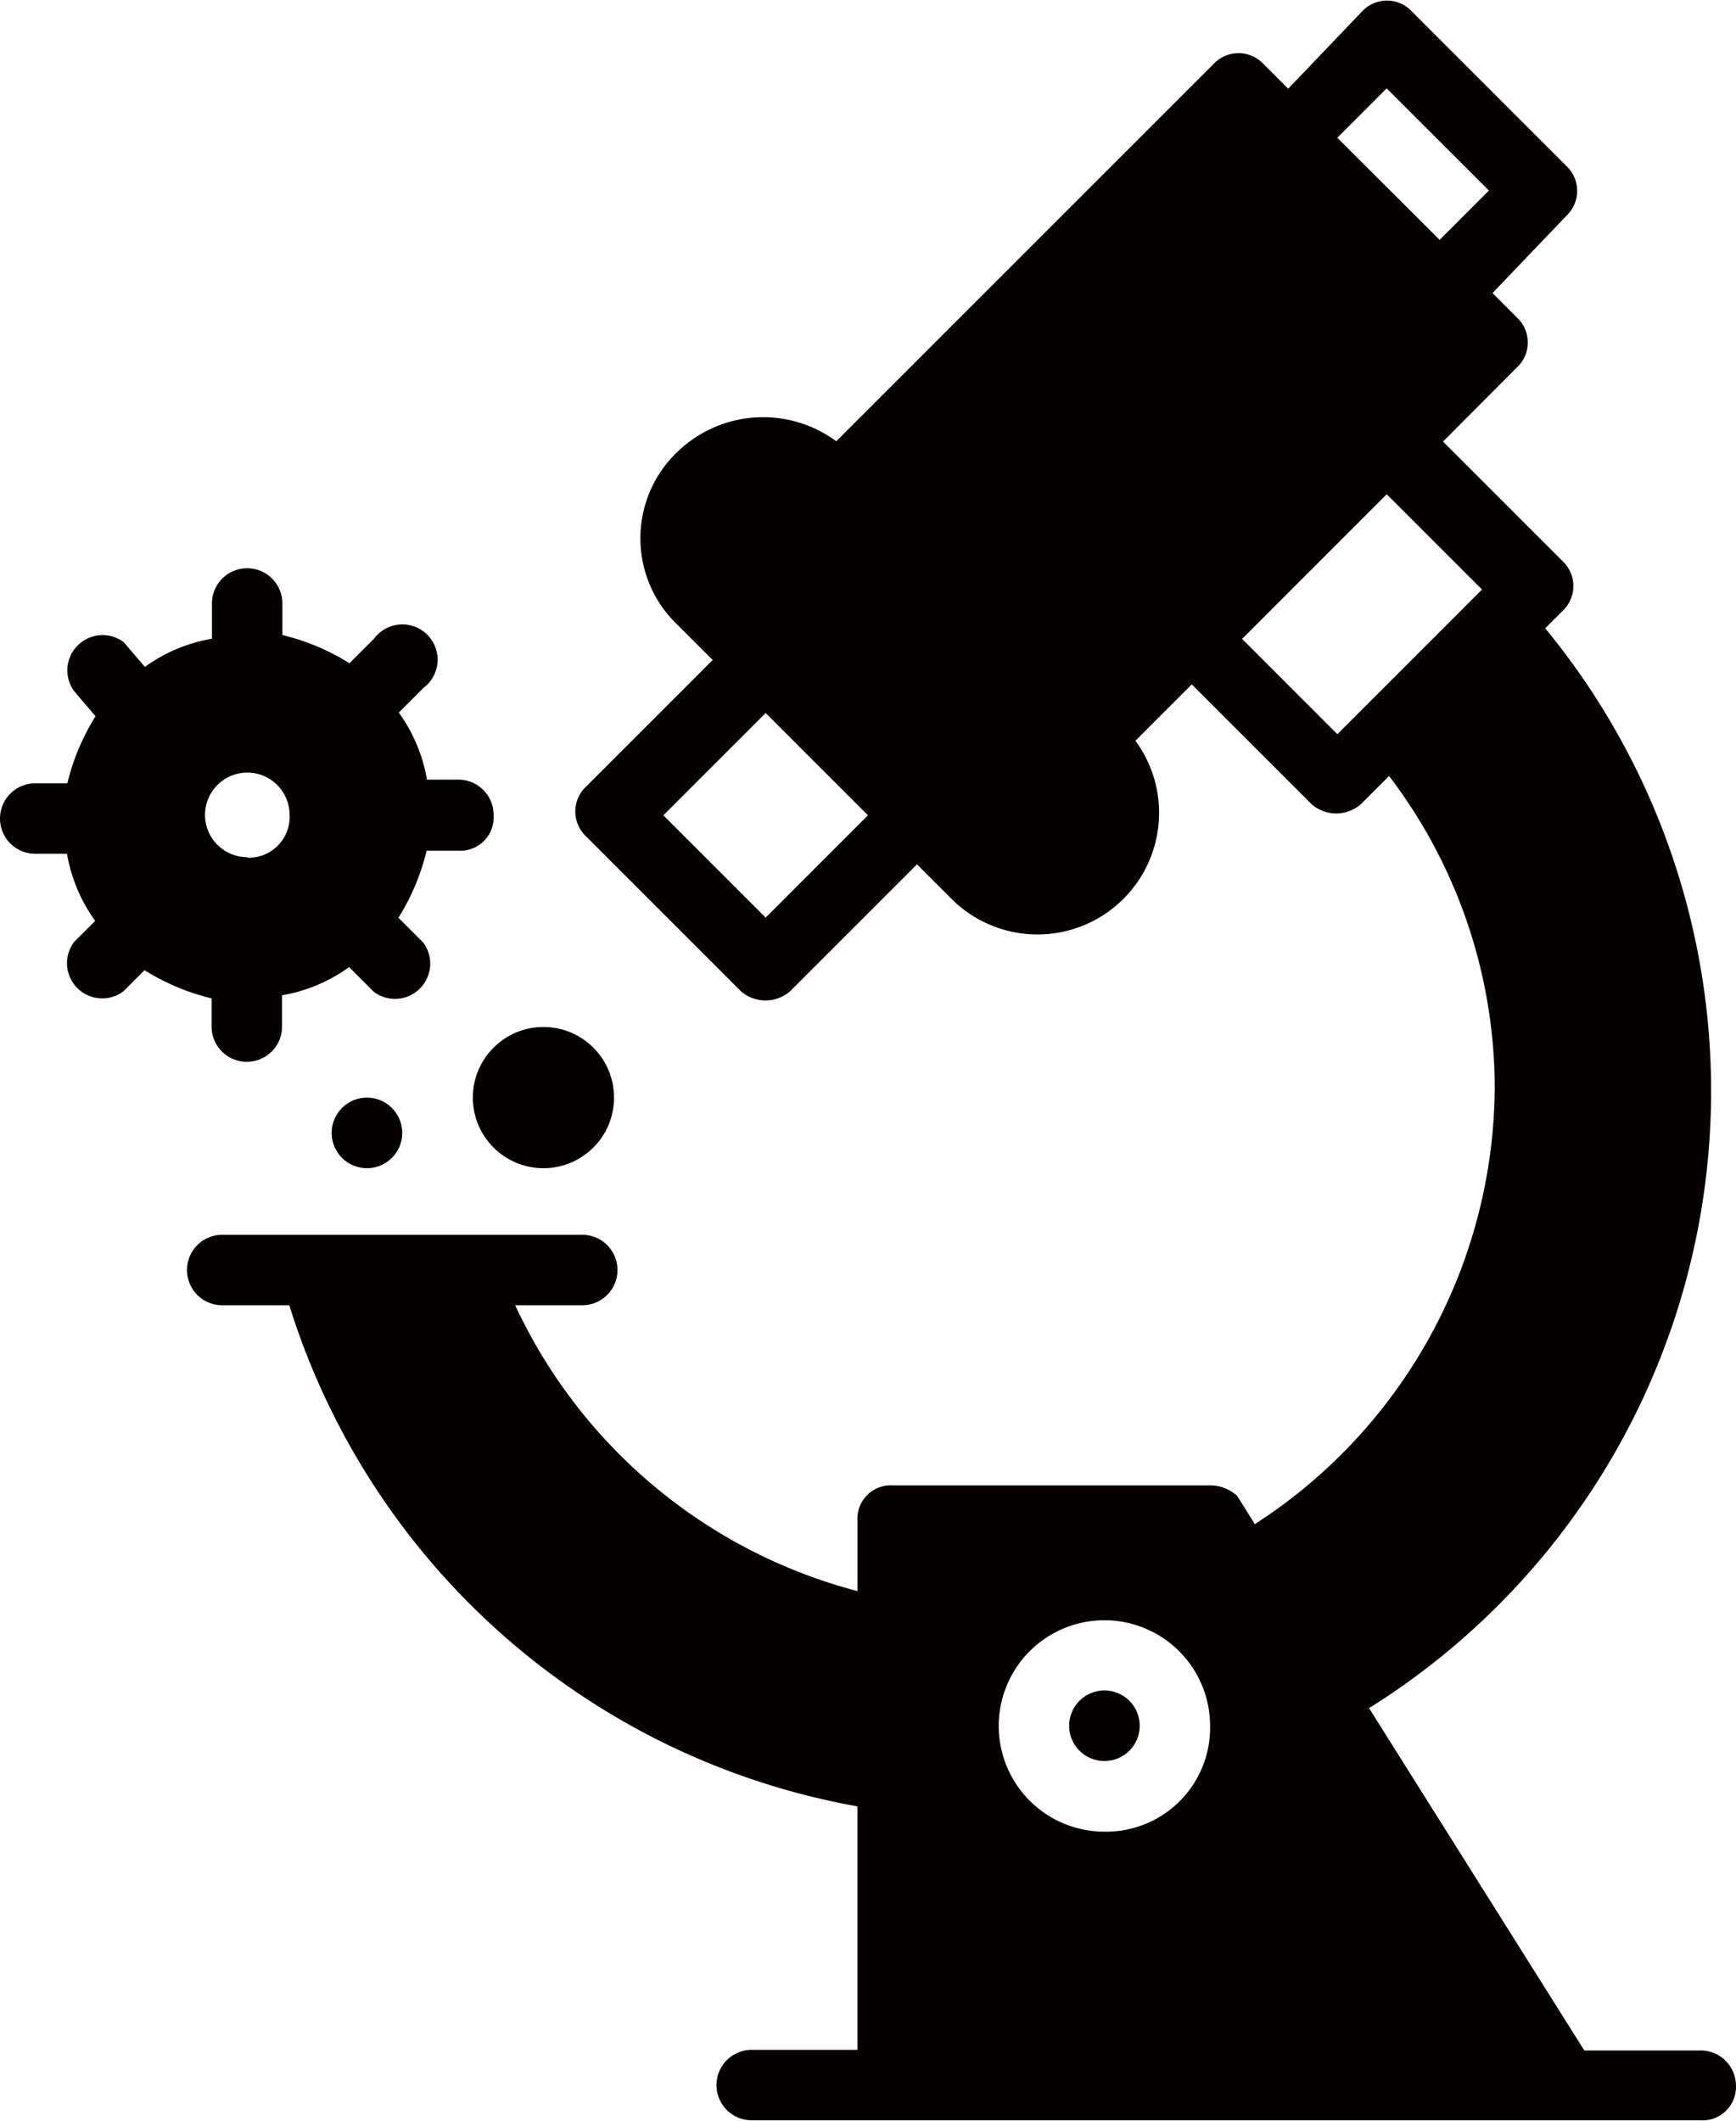 <svg xmlns="http://www.w3.org/2000/svg" width="24.639" height="30.1" viewBox="0 0 24.639 30.1">
  <g id="Research_on_virus" transform="translate(-7.4 -1.896)">
    <g id="Group_10311" data-name="Group 10311" transform="translate(7.4 1.895)">
      <circle id="Ellipse_256" data-name="Ellipse 256" cx="0.501" cy="0.501" r="0.501" transform="translate(15.174 23.99)" fill="#050101"/>
      <path id="Path_12091" data-name="Path 12091" d="M34.184,30.994H32.532l-3.055-4.858a10.329,10.329,0,0,0,2.5-15.324l.25-.25a.484.484,0,0,0,0-.7l-1.7-1.7L31.58,7.106a.484.484,0,0,0,0-.7l-.351-.351,1.052-1.1a.484.484,0,0,0,0-.7l-2.2-2.2a.481.481,0,0,0-.7,0l-1.052,1.1L27.974,2.8a.484.484,0,0,0-.7,0L21.915,8.158a1.749,1.749,0,0,0-2.254.15,1.694,1.694,0,0,0,0,2.454l.5.5-1.8,1.8a.484.484,0,0,0,0,.7l2.2,2.2a.532.532,0,0,0,.7,0l1.8-1.8.5.5a1.726,1.726,0,0,0,2.6-2.254l.8-.8,1.7,1.7a.532.532,0,0,0,.7,0l.4-.4a7.318,7.318,0,0,1,1.5,4.407,7.422,7.422,0,0,1-3.405,6.21l-.25-.4a.569.569,0,0,0-.4-.15H22.716a.473.473,0,0,0-.5.5v1a7.436,7.436,0,0,1-4.858-4.056h.952a.5.5,0,0,0,0-1H13.2a.5.5,0,1,0,0,1h.952a10.351,10.351,0,0,0,8.063,7.111v3.455h-1.5a.5.5,0,1,0,0,1H34.184a.473.473,0,0,0,.5-.5A.5.5,0,0,0,34.184,30.994ZM20.913,14.918l-1.452-1.452,1.452-1.452,1.452,1.452ZM29.727,3.15,31.179,4.6l-.7.7L29.026,3.851Zm-.7,9.165-1.352-1.352,2.053-2.053,1.352,1.352ZM25.721,27.889a1.5,1.5,0,1,1,1.5-1.5A1.476,1.476,0,0,1,25.721,27.889Z" transform="translate(-10.046 -1.895)" fill="#050101"/>
      <circle id="Ellipse_257" data-name="Ellipse 257" cx="1.002" cy="1.002" r="1.002" transform="translate(6.711 14.575)" fill="#050101"/>
      <circle id="Ellipse_258" data-name="Ellipse 258" cx="0.501" cy="0.501" r="0.501" transform="translate(4.707 15.577)" fill="#050101"/>
      <path id="Path_12092" data-name="Path 12092" d="M13.91,21H13.46a2.28,2.28,0,0,0-.4-.952l.351-.351a.5.5,0,1,0-.7-.7l-.351.351a3.2,3.2,0,0,0-.952-.4V18.5a.5.5,0,1,0-1,0V19a2.28,2.28,0,0,0-.952.4l-.3-.351a.5.5,0,0,0-.7.7l.3.351a3.2,3.2,0,0,0-.4.952H7.9a.5.5,0,0,0,0,1h.451a2.28,2.28,0,0,0,.4.952l-.3.3a.5.5,0,0,0,.7.7l.3-.3a3.2,3.2,0,0,0,.952.4v.4a.5.5,0,1,0,1,0V24.06a2.28,2.28,0,0,0,.952-.4l.351.351a.5.5,0,0,0,.7-.7l-.351-.351a3.2,3.2,0,0,0,.4-.952h.451a.473.473,0,0,0,.5-.5A.5.5,0,0,0,13.91,21Zm-3,1.1a.6.6,0,1,1,.6-.6A.579.579,0,0,1,10.906,22.107Z" transform="translate(-7.4 -9.935)" fill="#050101"/>
    </g>
  </g>
</svg>
